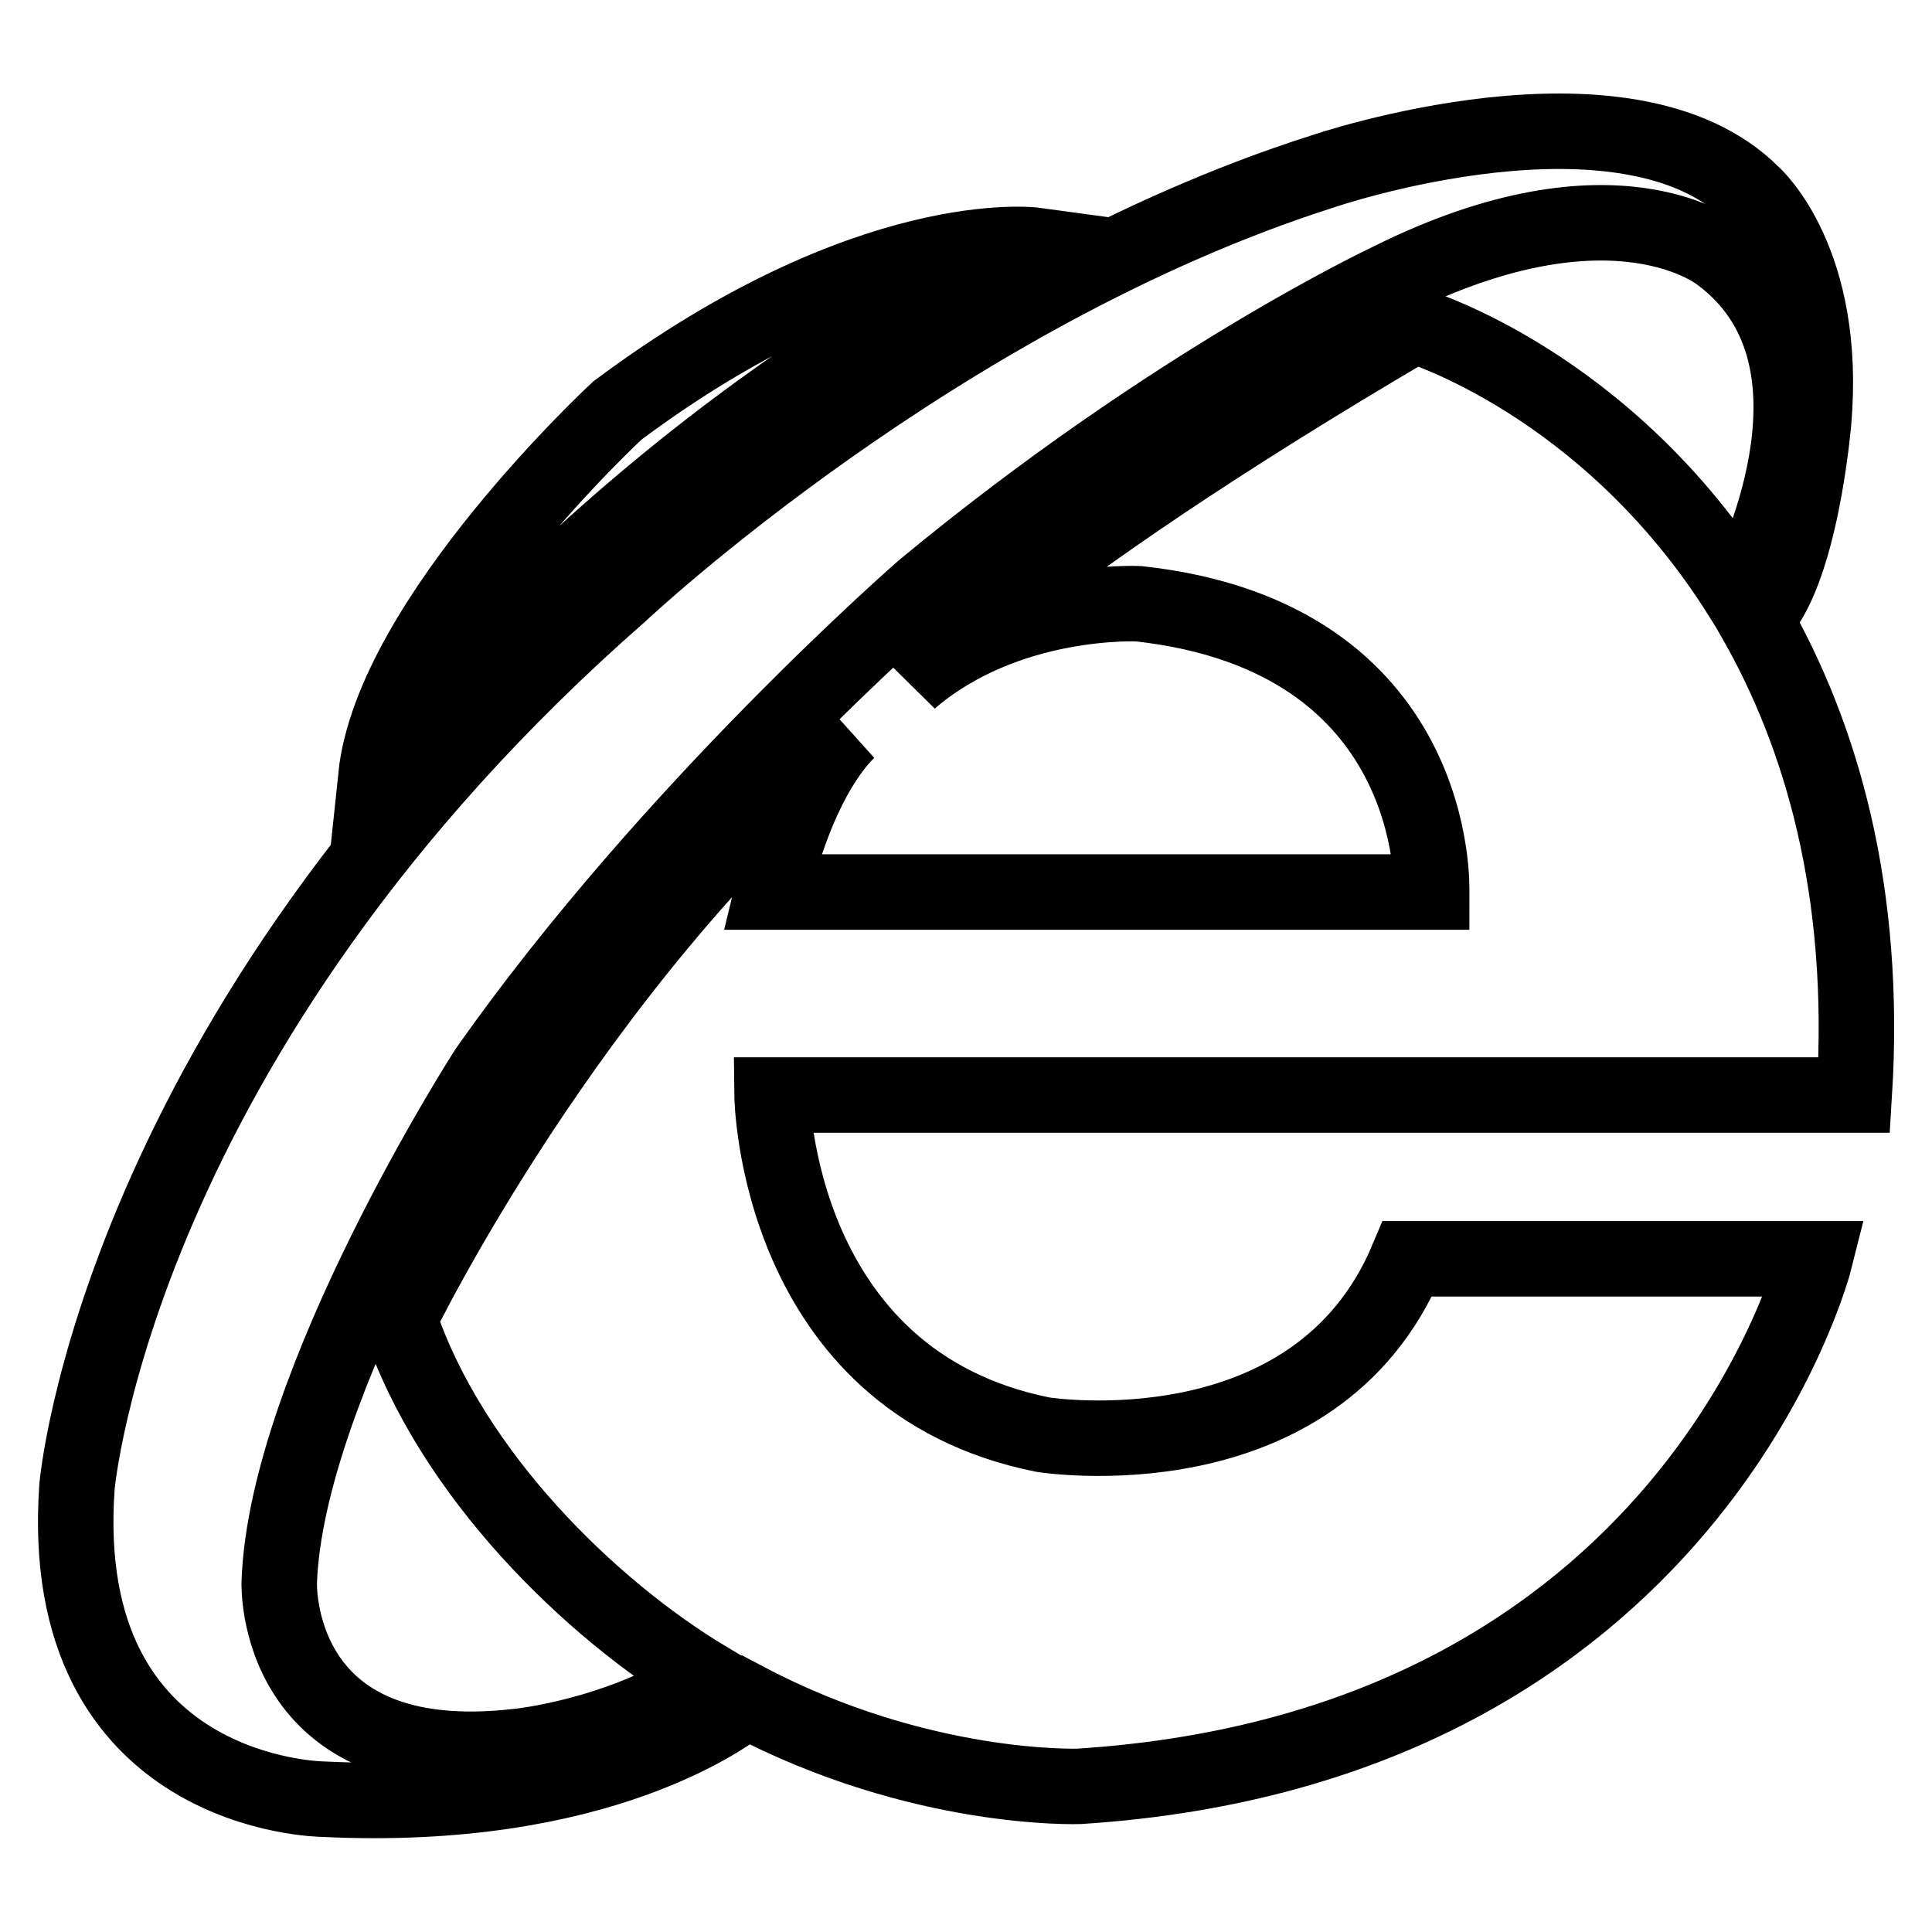 <?xml version="1.0" encoding="utf-8"?>
<!-- Svg Vector Icons : http://www.onlinewebfonts.com/icon -->
<!DOCTYPE svg PUBLIC "-//W3C//DTD SVG 1.1//EN" "http://www.w3.org/Graphics/SVG/1.1/DTD/svg11.dtd">
<svg version="1.1" xmlns="http://www.w3.org/2000/svg" xmlns:xlink="http://www.w3.org/1999/xlink" x="0px" y="0px" viewBox="0 0 256 256" enable-background="new 0 0 256 256" xml:space="preserve">
<g> <path stroke-width="10" fill-opacity="0" stroke="#000000"  d="M137.2,32.5c0,0-22-3-55.4,21.9c0,0-29.8,27.6-32,48.5C49.8,102.9,82.1,59.2,137.2,32.5z M232.5,82 c6.1-5.7,7.8-26,7.8-26c1.9-21.4-8-30.2-8-30.2c-16.7-16.9-57-3.1-57-3.1c-50.9,16.2-93.1,55.9-93.1,55.9 c-66.9,58.6-72,118.4-72,118.4c-2.9,41.1,32.6,41.4,32.6,41.4c36.7,1.8,53.9-11.3,56.1-13.1c23.1,12.2,44.1,11.4,44.1,11.4 c81.3-5.2,97.5-69.9,97.5-69.9h-54c-12.2,29.1-48.3,23.3-48.3,23.3c-35.5-7.1-35.9-45-35.9-45h143.4l0,0 C247.4,118,241.3,97.4,232.5,82z M187.4,43.1c-54,31.7-66.8,47-66.8,47C133.4,79.1,150.9,80,150.9,80c40.1,4.4,38.8,38,38.8,38.2 h-87.4c3.3-13.7,8.1-19.5,10.1-21.4c-37,31.4-59.5,78-59.5,78c6.8,20.4,25.3,38.4,40.8,47.7c-11.6,7.6-25,8.9-25,8.9 C36.1,235.2,37,209.7,37,209.7c0.9-26.5,27.5-67.9,27.5-67.9C88.9,107.1,122.4,78,122.4,78c33.1-27.4,61.7-40.8,61.7-40.8 c30-15,43.9-3.4,43.9-3.4v0h0c17.7,13.3,5.3,40,2.7,45.2C212.9,50.6,187.4,43.1,187.4,43.1z"/></g>
</svg>